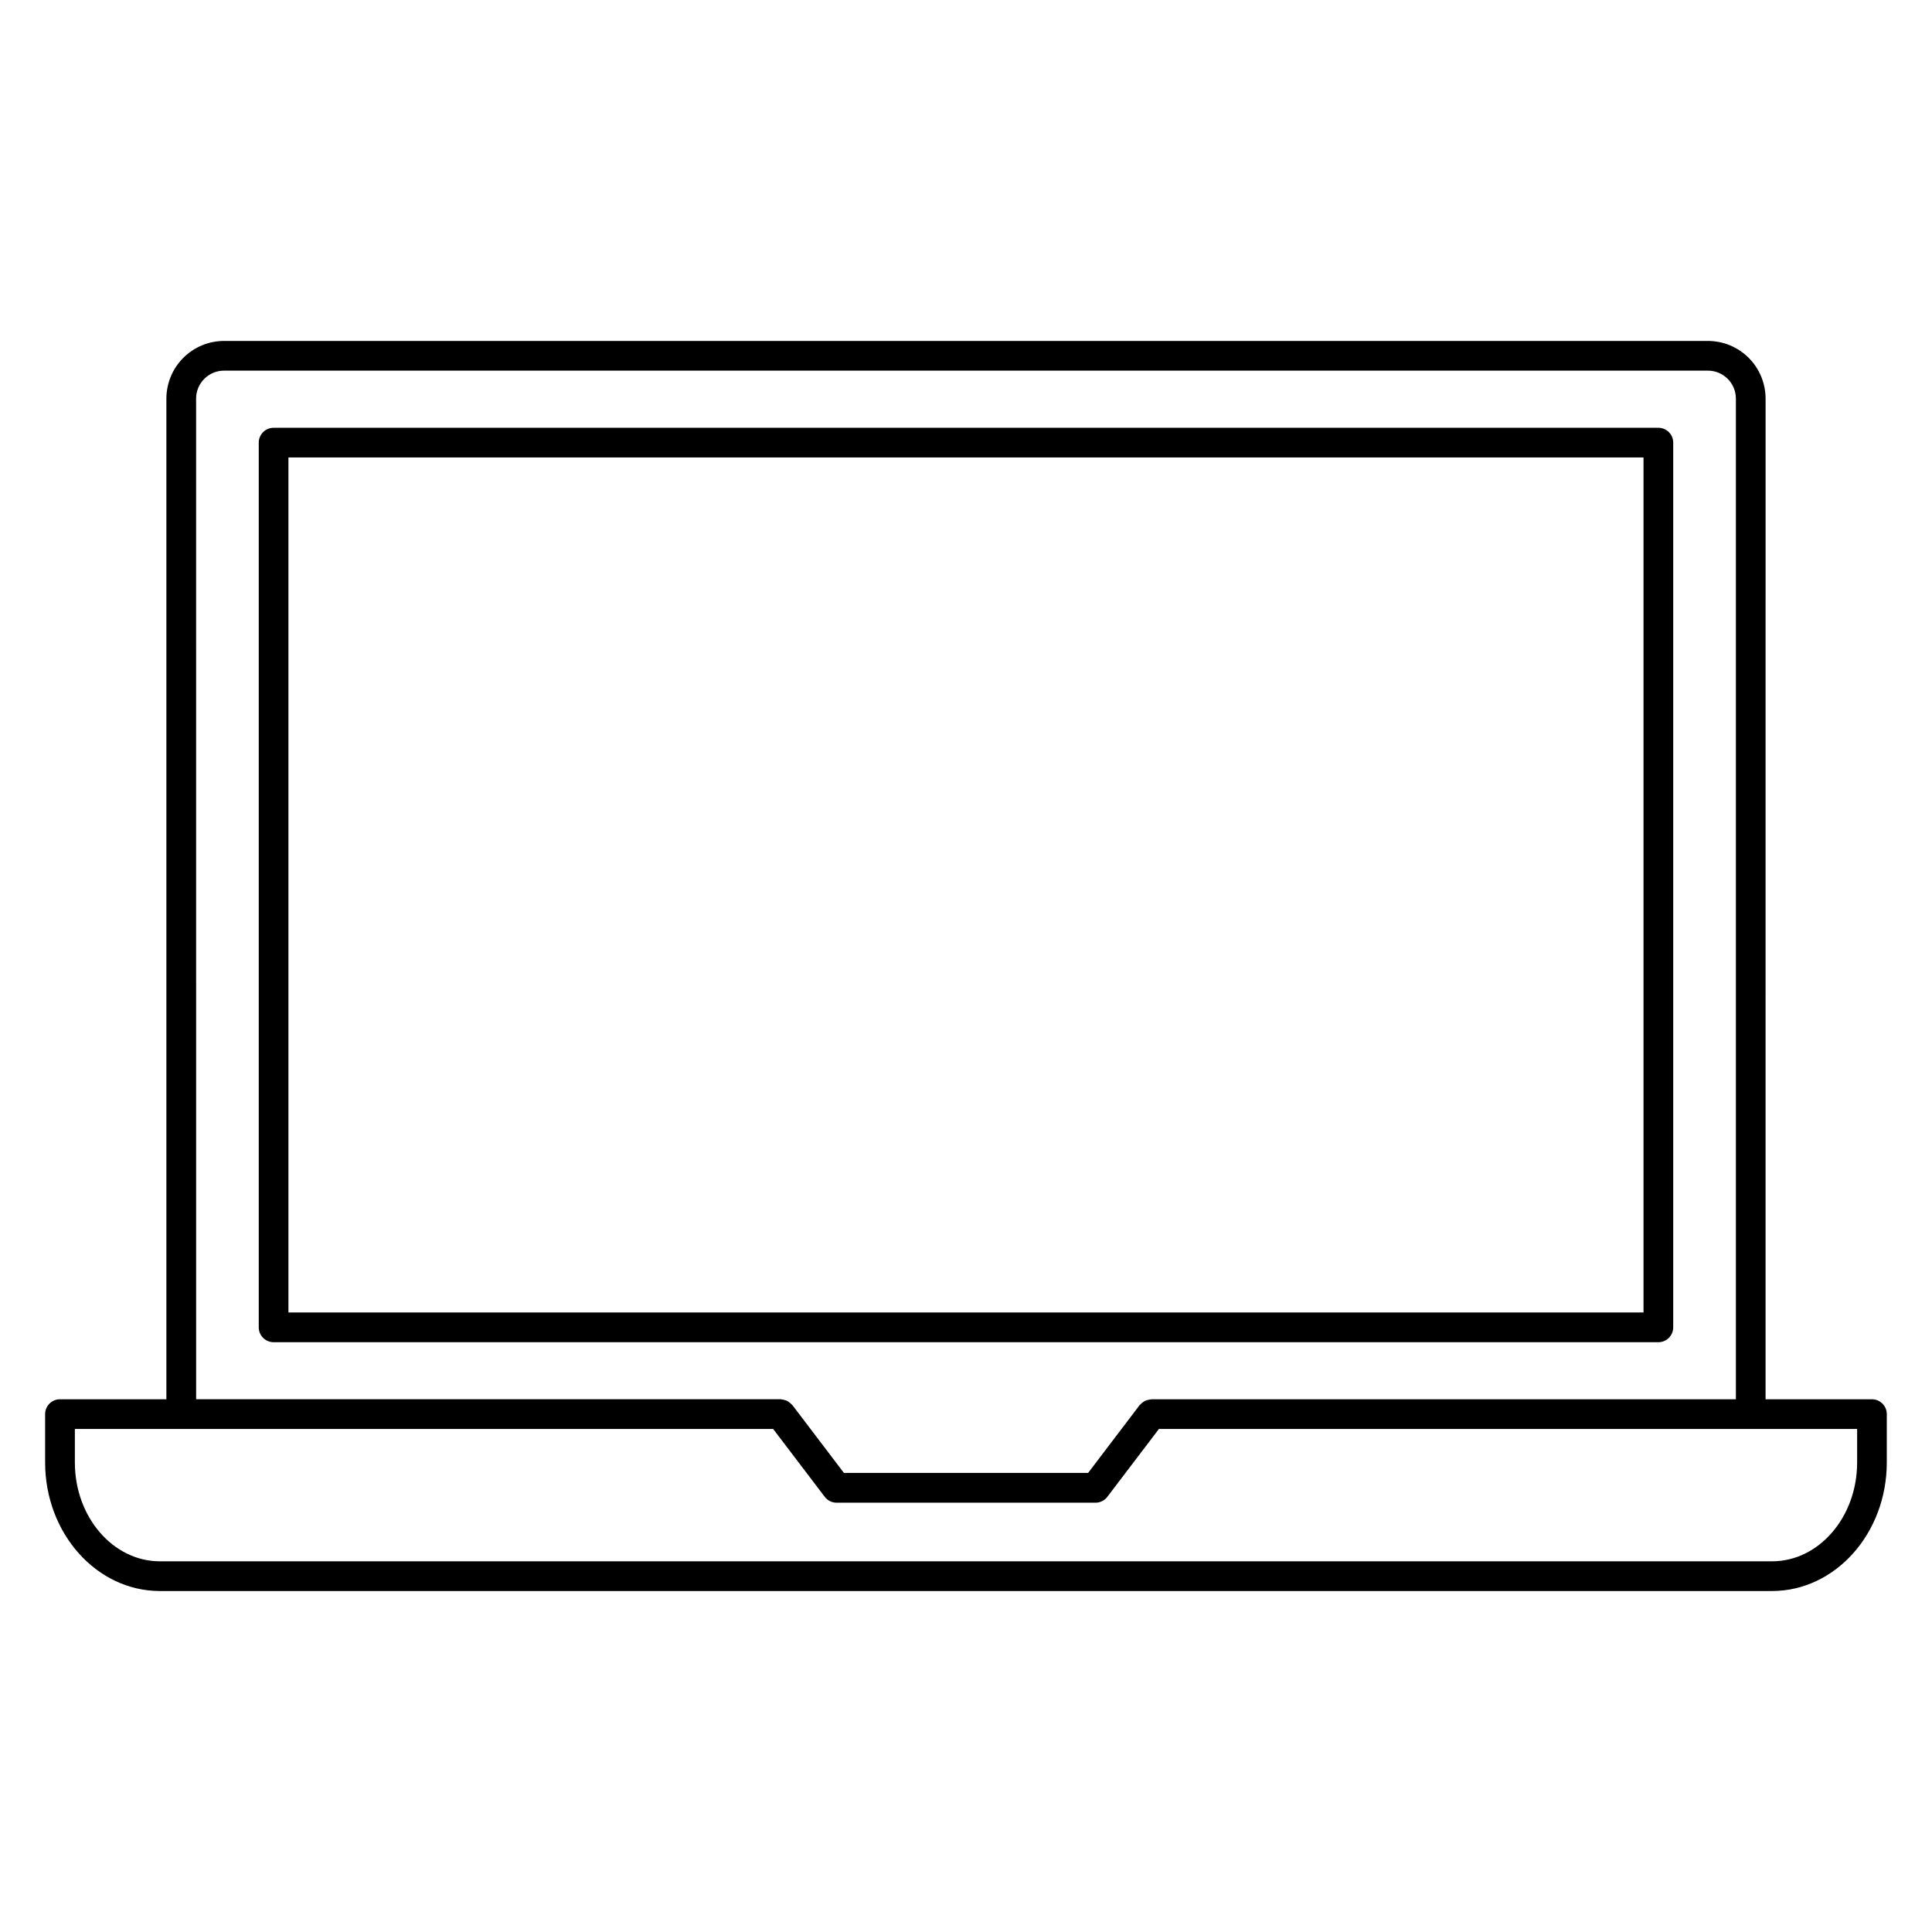 <?xml version="1.0" encoding="UTF-8"?>
<!-- Uploaded to: SVG Repo, www.svgrepo.com, Generator: SVG Repo Mixer Tools -->
<svg fill="#000000" width="800px" height="800px" version="1.1" viewBox="144 144 512 512" xmlns="http://www.w3.org/2000/svg">
 <g>
  <path d="m640.09 514.82h-28.195l0.004-265.21c-0.012-4.051-1.625-7.934-4.492-10.793-2.867-2.859-6.754-4.465-10.805-4.465h-393.21c-4.051 0-7.934 1.605-10.801 4.465-2.871 2.859-4.484 6.742-4.496 10.793v265.21h-28.199c-2.176 0-3.938 1.762-3.938 3.938v12.805c0 18.785 13.637 34.074 30.406 34.074h427.25c16.766 0 30.406-15.289 30.406-34.074v-12.805c0-2.176-1.762-3.938-3.938-3.938zm-444.12-265.21c0.016-4.09 3.336-7.391 7.422-7.387h393.21c4.086-0.004 7.41 3.297 7.426 7.387v265.21h-154.87c-0.09 0-0.168 0.047-0.262 0.051-0.266 0.027-0.531 0.078-0.785 0.156-0.238 0.059-0.469 0.137-0.691 0.238-0.211 0.109-0.41 0.242-0.598 0.395-0.219 0.152-0.422 0.328-0.602 0.527-0.059 0.066-0.141 0.102-0.199 0.172l-13.648 17.969h-64.734l-13.648-17.969c-0.059-0.07-0.141-0.105-0.199-0.172h-0.004c-0.18-0.199-0.383-0.375-0.602-0.527-0.363-0.324-0.805-0.543-1.277-0.641-0.258-0.082-0.523-0.137-0.789-0.16-0.086 0-0.16-0.051-0.25-0.051h-154.89zm440.19 281.95c0 14.449-10.109 26.203-22.535 26.203h-427.25c-12.426 0-22.535-11.742-22.535-26.203v-8.867h185.06l13.652 17.965c0.742 0.992 1.91 1.574 3.148 1.574h68.621c1.238 0 2.406-0.582 3.148-1.574l13.652-17.965h185.04z"/>
  <path d="m587.42 495.76v-234.46c0-1.043-0.414-2.043-1.152-2.781s-1.738-1.152-2.781-1.152h-366.98c-2.172 0-3.934 1.762-3.934 3.934v234.46c0 1.043 0.414 2.047 1.152 2.781 0.738 0.738 1.738 1.156 2.781 1.156h366.98c2.172 0 3.934-1.766 3.934-3.938zm-7.871-3.938h-359.11v-226.59h359.11z"/>
 </g>
</svg>